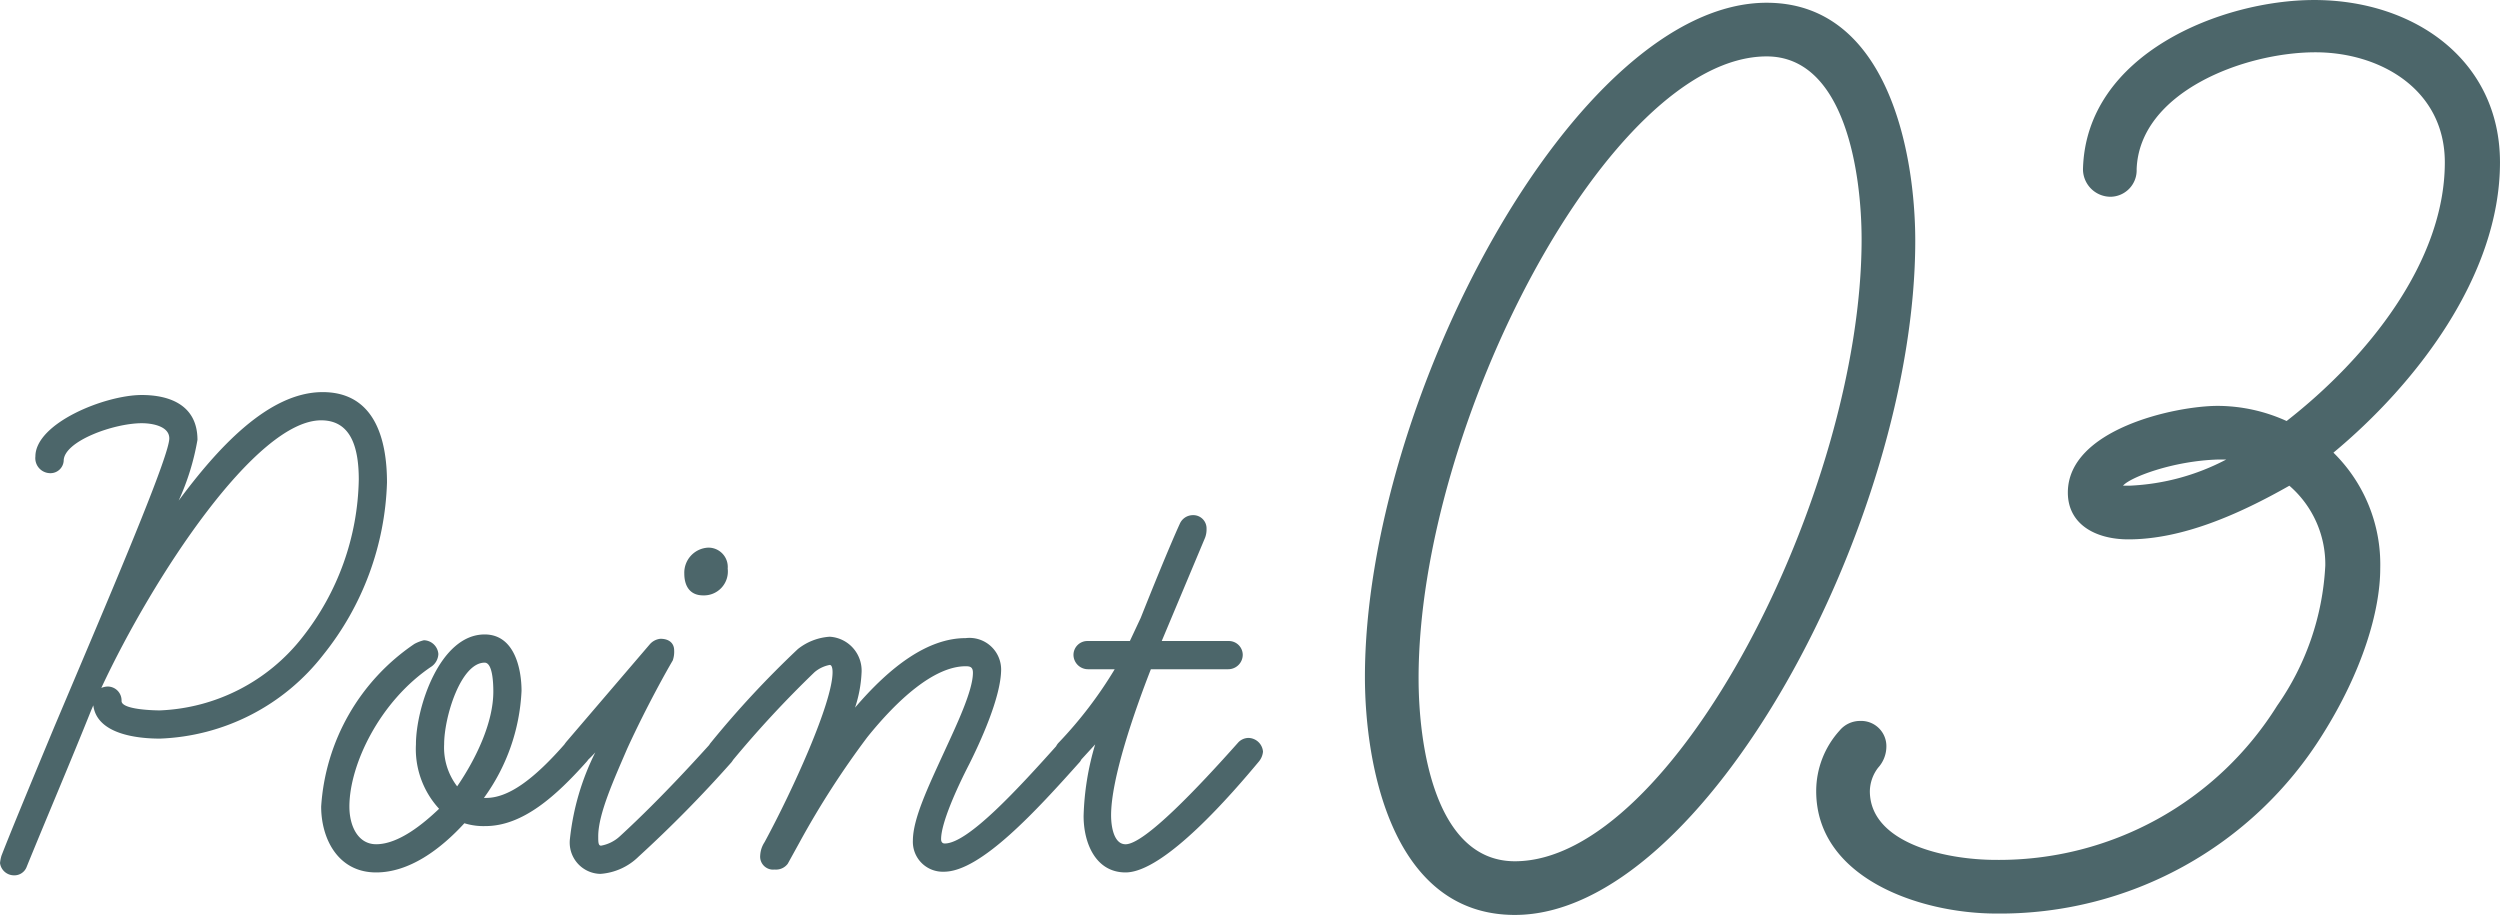 <svg xmlns="http://www.w3.org/2000/svg" width="176.257" height="64.505" viewBox="0 0 176.257 64.505">
  <g id="グループ_60635" data-name="グループ 60635" transform="translate(-1260.929 -4319.701)">
    <g id="グループ_52896" data-name="グループ 52896" transform="translate(8.434 -326.152)">
      <path id="パス_166684" data-name="パス 166684" d="M21.573-31.212c2.091,0,2.652,1.887,2.652,4.182a18.461,18.461,0,0,1-3.978,11.118A13.436,13.436,0,0,1,10.2-10.761c-.408,0-2.7-.051-2.7-.663a.981.981,0,0,0-.969-1.02,1.218,1.218,0,0,0-.459.1C9.741-20.2,16.983-31.212,21.573-31.212ZM10.2-8.772a15.284,15.284,0,0,0,11.526-5.916,20.376,20.376,0,0,0,4.488-12.138c0-3.06-.867-6.375-4.539-6.375-3.876,0-7.5,4.08-10.149,7.65a17.335,17.335,0,0,0,1.326-4.284c0-2.4-1.887-3.162-3.927-3.162-2.6,0-7.5,1.989-7.5,4.335A1.059,1.059,0,0,0,2.4-27.489a.934.934,0,0,0,1.02-.867c0-1.377,3.519-2.652,5.508-2.652.714,0,1.938.2,1.938,1.071,0,1.122-3.213,8.772-6.171,15.759L2.754-9.588C.867-5.049-.357-2.091-.969-.51a2.935,2.935,0,0,0-.1.51A.993.993,0,0,0-.1.867.925.925,0,0,0,.816.255C2.142-3.009,3.927-7.191,5.355-10.761l.153-.357C5.763-9.078,8.619-8.772,10.2-8.772ZM25.449.663c2.346,0,4.539-1.632,6.222-3.468a4.513,4.513,0,0,0,1.479.2c2.652,0,5-2.142,7.14-4.539a.97.97,0,0,0,.255-.663.933.933,0,0,0-.918-1.02,1.124,1.124,0,0,0-.765.306C36.516-5.814,34.731-4.59,33.2-4.59h-.153A13.906,13.906,0,0,0,35.7-12.138c0-1.479-.459-3.978-2.6-3.978-3.162,0-4.845,5.151-4.845,7.752a6.221,6.221,0,0,0,1.632,4.539c-1.122,1.071-2.856,2.5-4.437,2.5-1.275,0-1.887-1.275-1.887-2.652,0-2.958,2.142-7.446,5.814-9.894a1.14,1.14,0,0,0,.459-.867,1.051,1.051,0,0,0-1.02-.969,2.827,2.827,0,0,0-.663.255A15,15,0,0,0,21.573-3.978C21.573-1.734,22.746.663,25.449.663Zm7.65-14.79c.561,0,.612,1.428.612,2.04,0,2.193-1.224,4.743-2.55,6.681a4.5,4.5,0,0,1-.918-2.958C30.243-10.3,31.416-14.127,33.1-14.127ZM41.259.765a4.27,4.27,0,0,0,2.7-1.224,88.419,88.419,0,0,0,6.528-6.63,1.734,1.734,0,0,0,.357-.765.963.963,0,0,0-.969-.969,1.038,1.038,0,0,0-.765.306c-.612.663-3.417,3.825-6.477,6.63a2.64,2.64,0,0,1-1.326.663c-.2,0-.2-.255-.2-.663,0-1.581,1.122-4.029,2.04-6.171,1.377-3.009,2.907-5.712,3.213-6.222a1.859,1.859,0,0,0,.1-.714c0-.459-.306-.816-.969-.816a1.142,1.142,0,0,0-.765.408L38.964-8.67c-.357.408-.357.51-.357.816a1.048,1.048,0,0,0,.969,1.02.9.9,0,0,0,.663-.306A7.964,7.964,0,0,0,40.9-7.8a17.779,17.779,0,0,0-1.785,6.069A2.206,2.206,0,0,0,41.259.765Zm8.976-21.522a1.361,1.361,0,0,0-1.377-1.479A1.768,1.768,0,0,0,47.175-20.4c0,.816.357,1.53,1.326,1.53A1.685,1.685,0,0,0,50.235-20.757ZM53.55.459a1.03,1.03,0,0,0,.918-.408l.816-1.479a61.159,61.159,0,0,1,4.794-7.446c2.091-2.6,4.692-5,6.936-5,.306,0,.51.051.51.459,0,1.275-1.173,3.723-2.04,5.61-1.122,2.448-2.193,4.692-2.193,6.222A2.107,2.107,0,0,0,65.484.612c2.6,0,6.579-4.386,9.588-7.752a1.5,1.5,0,0,0,.255-.663.923.923,0,0,0-.969-1.02,1.145,1.145,0,0,0-.714.306c-2.958,3.315-6.477,7.14-8.109,7.14-.153,0-.255-.1-.255-.306,0-1.122,1.071-3.519,1.989-5.3.714-1.428,2.244-4.692,2.244-6.681a2.233,2.233,0,0,0-2.5-2.193c-2.7,0-5.355,2.04-7.8,4.9a9.037,9.037,0,0,0,.459-2.448,2.393,2.393,0,0,0-2.244-2.55,4.024,4.024,0,0,0-2.244.867,68.287,68.287,0,0,0-6.12,6.579,1.281,1.281,0,0,0-.306.714,1.014,1.014,0,0,0,1.02.969.985.985,0,0,0,.765-.357,75.517,75.517,0,0,1,5.814-6.273,2.319,2.319,0,0,1,1.071-.51c.153,0,.2.255.2.51,0,2.142-2.805,8.313-4.794,11.985a1.849,1.849,0,0,0-.306.918A.915.915,0,0,0,53.55.459ZM74.307-6.834a1.007,1.007,0,0,0,.714-.306l1.122-1.224a19.316,19.316,0,0,0-.816,5.049c0,1.938.867,3.978,2.958,3.978,2.754,0,7.6-5.661,9.384-7.8a1.281,1.281,0,0,0,.306-.714,1.051,1.051,0,0,0-1.02-.969,1.007,1.007,0,0,0-.714.306c-2.856,3.213-6.63,7.191-7.956,7.191-.816,0-1.02-1.224-1.02-2.04,0-2.6,1.632-7.293,2.805-10.3h5.457a1.023,1.023,0,0,0,1.02-1.02.981.981,0,0,0-1.02-.969H80.835l3.06-7.293a1.646,1.646,0,0,0,.1-.612.934.934,0,0,0-.969-.969,1.007,1.007,0,0,0-.918.612s-.765,1.632-2.754,6.63l-.765,1.632H75.633a.981.981,0,0,0-1.02.969,1.023,1.023,0,0,0,1.02,1.02H77.52a29.407,29.407,0,0,1-3.927,5.151,1.007,1.007,0,0,0-.306.714A.981.981,0,0,0,74.307-6.834Z" transform="translate(1253.565 4706.699)" fill="#4c666a"/>
      <path id="パス_166685" data-name="パス 166685" d="M10.864,1.358c13.386,0,28.227-27.839,28.227-47.53,0-6.208-1.94-16.781-10.476-16.781C15.132-62.953.291-34.823.291-15.423.291-9.118,2.231,1.358,10.864,1.358ZM28.615-59.17c5.529,0,6.693,8.245,6.693,12.9,0,17.848-13.289,43.844-24.444,43.844-5.626,0-6.79-8.148-6.79-12.9C4.074-33.271,17.557-59.17,28.615-59.17Zm16.2,60.431A26.779,26.779,0,0,0,67.8-11.349c2.813-4.462,4.074-8.73,4.074-11.737a11.046,11.046,0,0,0-3.3-8.148C74.3-35.987,80.316-43.65,80.316-51.7c0-7.178-6.014-11.446-13.1-11.446-6.5,0-16.1,3.783-16.3,11.931a1.946,1.946,0,0,0,1.94,1.94,1.865,1.865,0,0,0,1.843-1.94c.194-5.432,7.566-8.245,12.61-8.245,4.559,0,9.118,2.619,9.118,7.76,0,6.984-5.432,13.774-11.155,18.236a11.8,11.8,0,0,0-4.85-1.067c-3.007,0-10.573,1.649-10.573,6.111,0,2.231,1.94,3.3,4.268,3.3,3.783,0,7.76-1.746,11.349-3.783A7.323,7.323,0,0,1,68-23.28,18.863,18.863,0,0,1,64.6-13.386,23.112,23.112,0,0,1,44.814-2.522c-3.783,0-8.924-1.261-8.924-4.85a2.8,2.8,0,0,1,.582-1.649,2.223,2.223,0,0,0,.582-1.455,1.777,1.777,0,0,0-1.843-1.843,1.874,1.874,0,0,0-1.455.679,6.36,6.36,0,0,0-1.649,4.268C32.107-1.261,39.382,1.261,44.814,1.261Zm16.2-32.01a16.092,16.092,0,0,1-6.79,1.843h-.485c.485-.582,3.492-1.746,6.693-1.843Z" transform="translate(1348.435 4709)" fill="#4c666a"/>
    </g>
  </g>
</svg>
